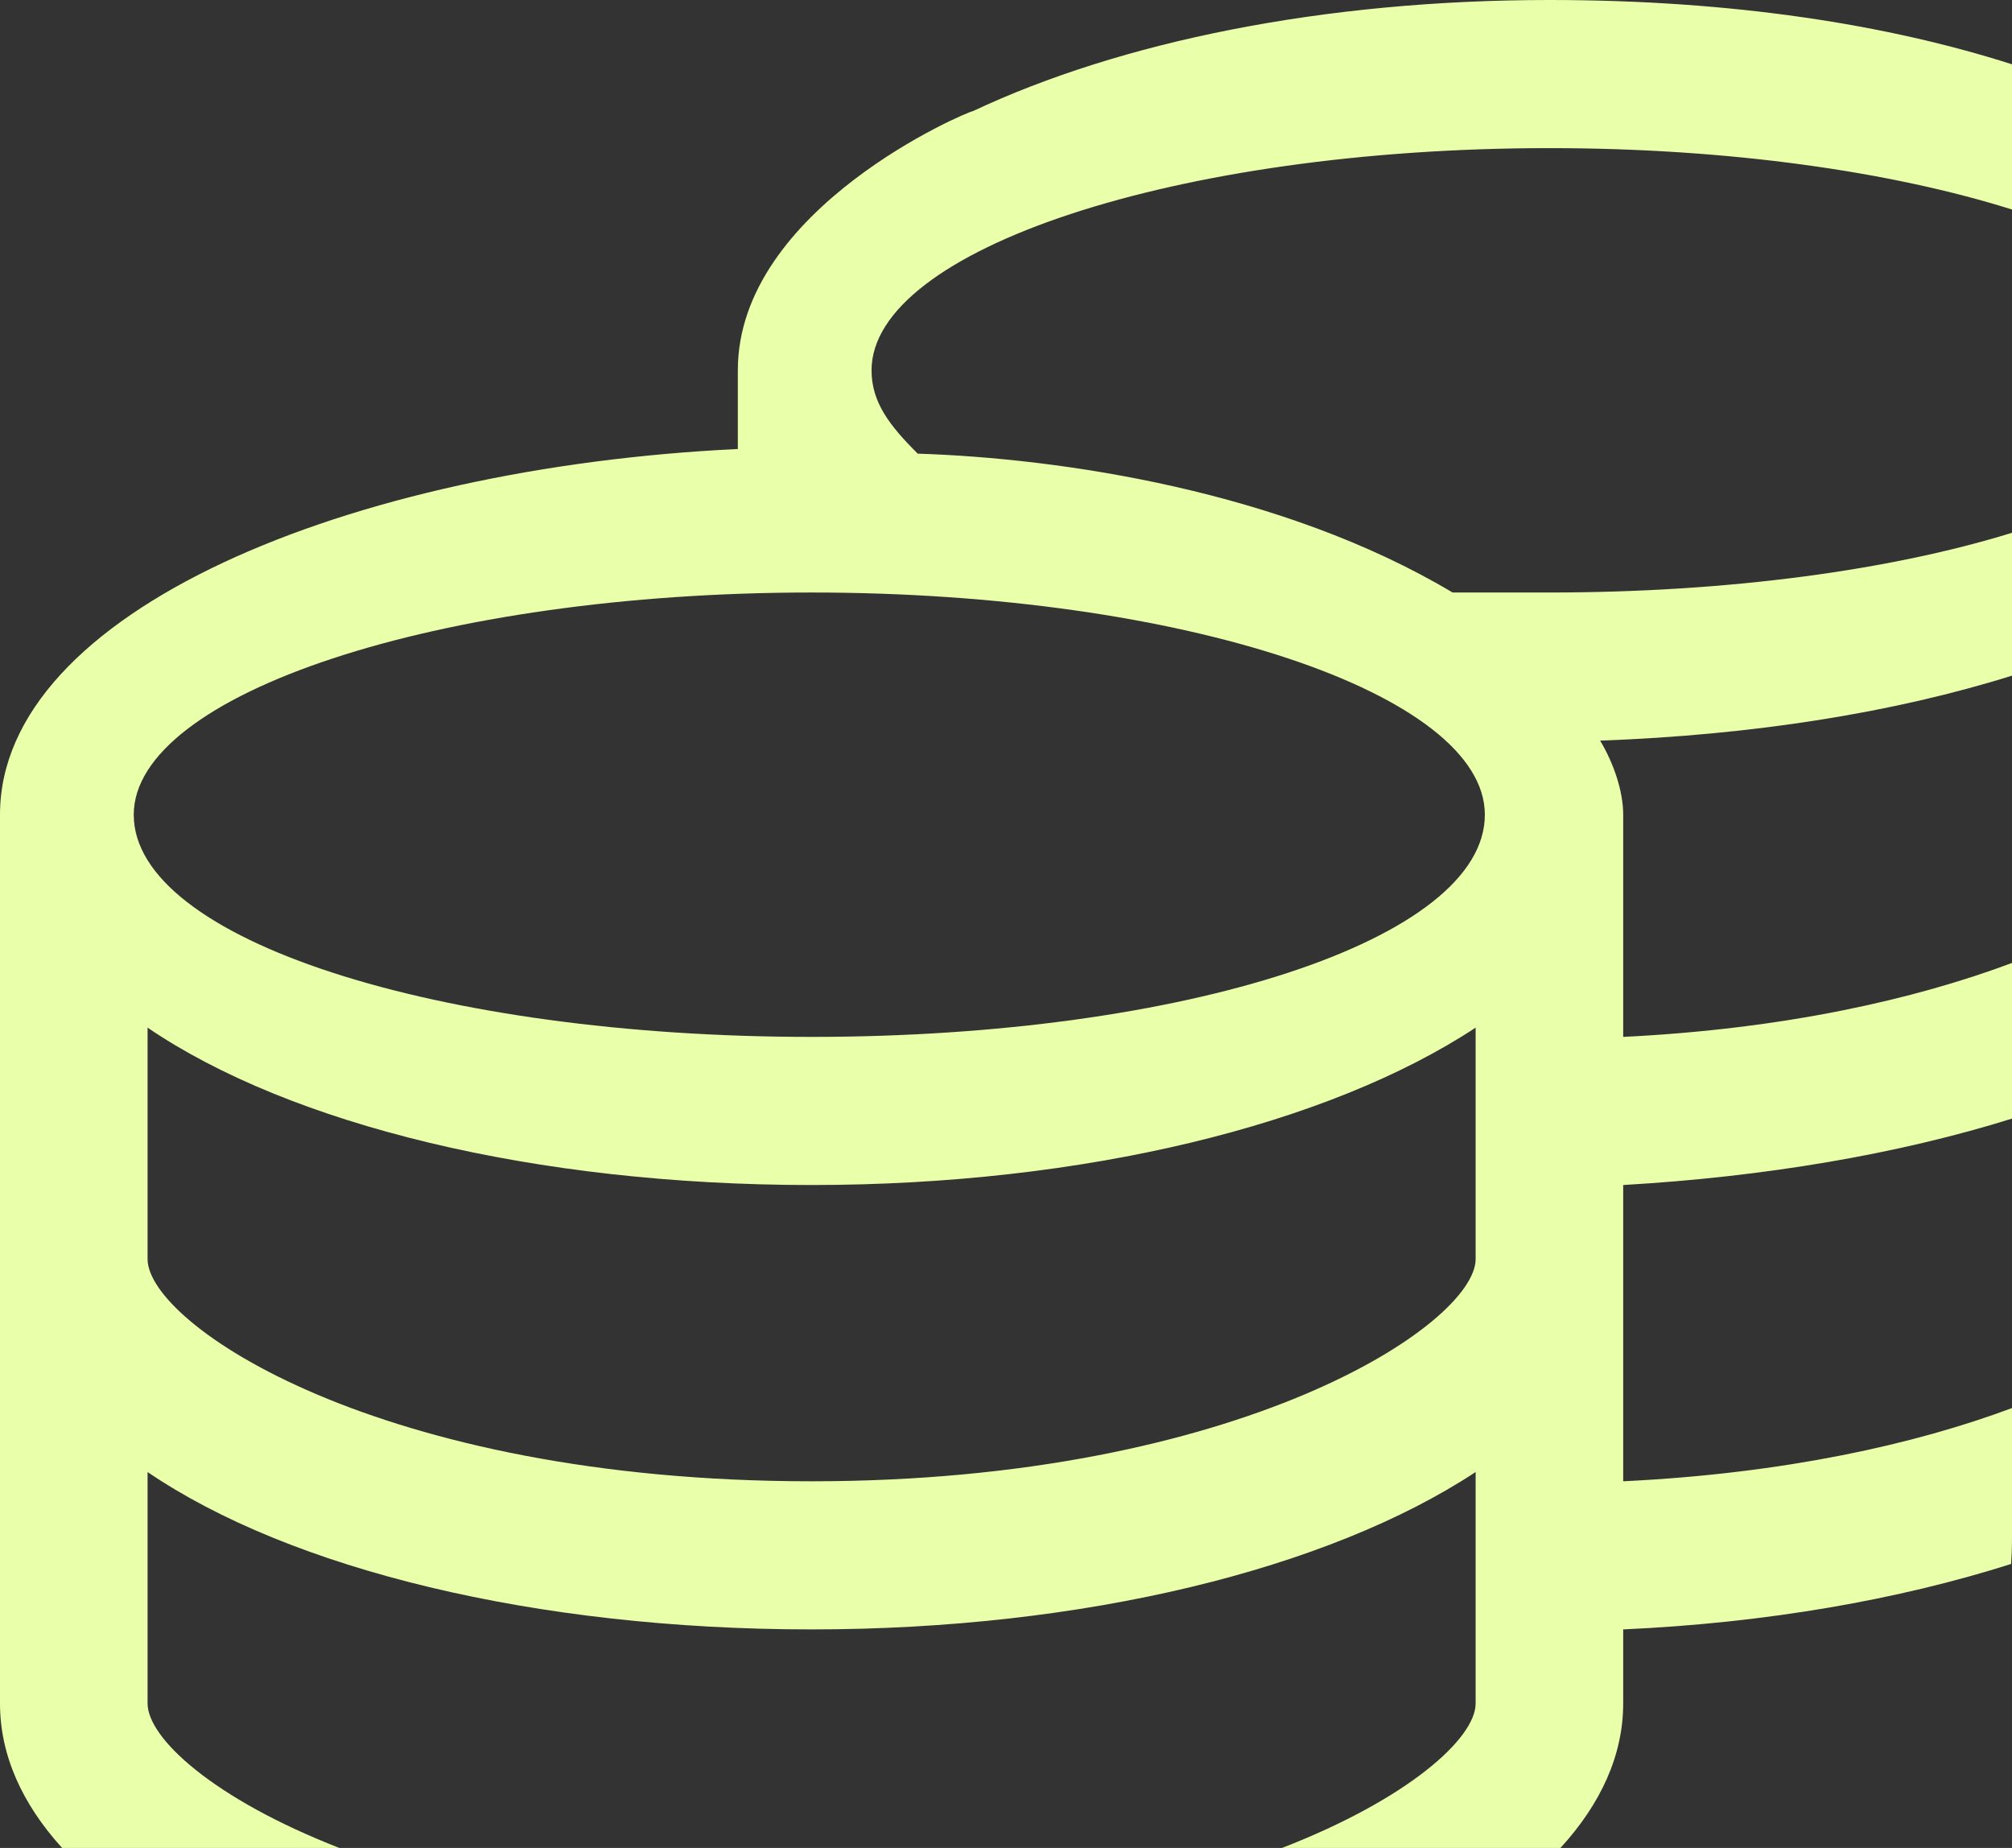 <svg width="98" height="90" viewBox="0 0 98 90" fill="none" xmlns="http://www.w3.org/2000/svg">
<rect x="0" y="0" width="98" height="90" fill="#333333" stroke="none"/>
<path fill-rule="evenodd" clip-rule="evenodd" d="M97.955 76.17C92.481 77.911 86.016 79.043 79.062 79.357V82.964C79.062 85.476 77.975 87.85 76.007 90H62.446C68.63 87.601 71.875 84.644 71.875 82.964V71.692C64.688 76.426 52.783 79.357 39.531 79.357C26.055 79.357 14.15 76.426 7.188 71.692V82.964C7.188 84.644 10.369 87.601 16.528 90H3.025C1.074 87.85 0 85.476 0 82.964V39.679C0 29.759 17.07 22.77 35.938 21.868V18.036C35.938 10.145 47.168 5.411 47.393 5.411C54.58 2.029 64.463 0 75.469 0C84.418 0 91.971 1.205 98 3.132V10.204C92.137 8.361 84.219 7.214 75.469 7.214C57.275 7.214 42.451 12.174 42.451 18.036C42.451 19.614 43.35 20.741 44.697 22.094C51.66 22.319 62.441 23.897 70.752 28.857H75.469C84.219 28.857 92.137 27.762 98 25.948V32.905C92.242 34.712 85.376 35.8 77.939 36.071C78.613 37.199 79.062 38.551 79.062 39.679V50.5C86.895 50.117 93.265 48.673 98 46.898V54.479C92.483 56.205 85.969 57.314 79.062 57.714V72.143C86.938 71.762 93.29 70.335 98 68.576V75C98 75.394 97.985 75.784 97.955 76.17ZM39.531 72.143C60.42 72.143 71.875 64.478 71.875 61.321V50.049C64.688 54.783 52.783 57.714 39.531 57.714C26.055 57.714 14.15 54.783 7.188 50.049V61.321C7.188 64.478 18.418 72.143 39.531 72.143ZM6.514 39.679C6.514 45.766 21.338 50.5 39.531 50.5C57.725 50.5 72.324 45.766 72.324 39.679C72.324 33.817 57.725 28.857 39.531 28.857C21.338 28.857 6.514 33.817 6.514 39.679Z" fill="#E9FFAA"/>
</svg>
